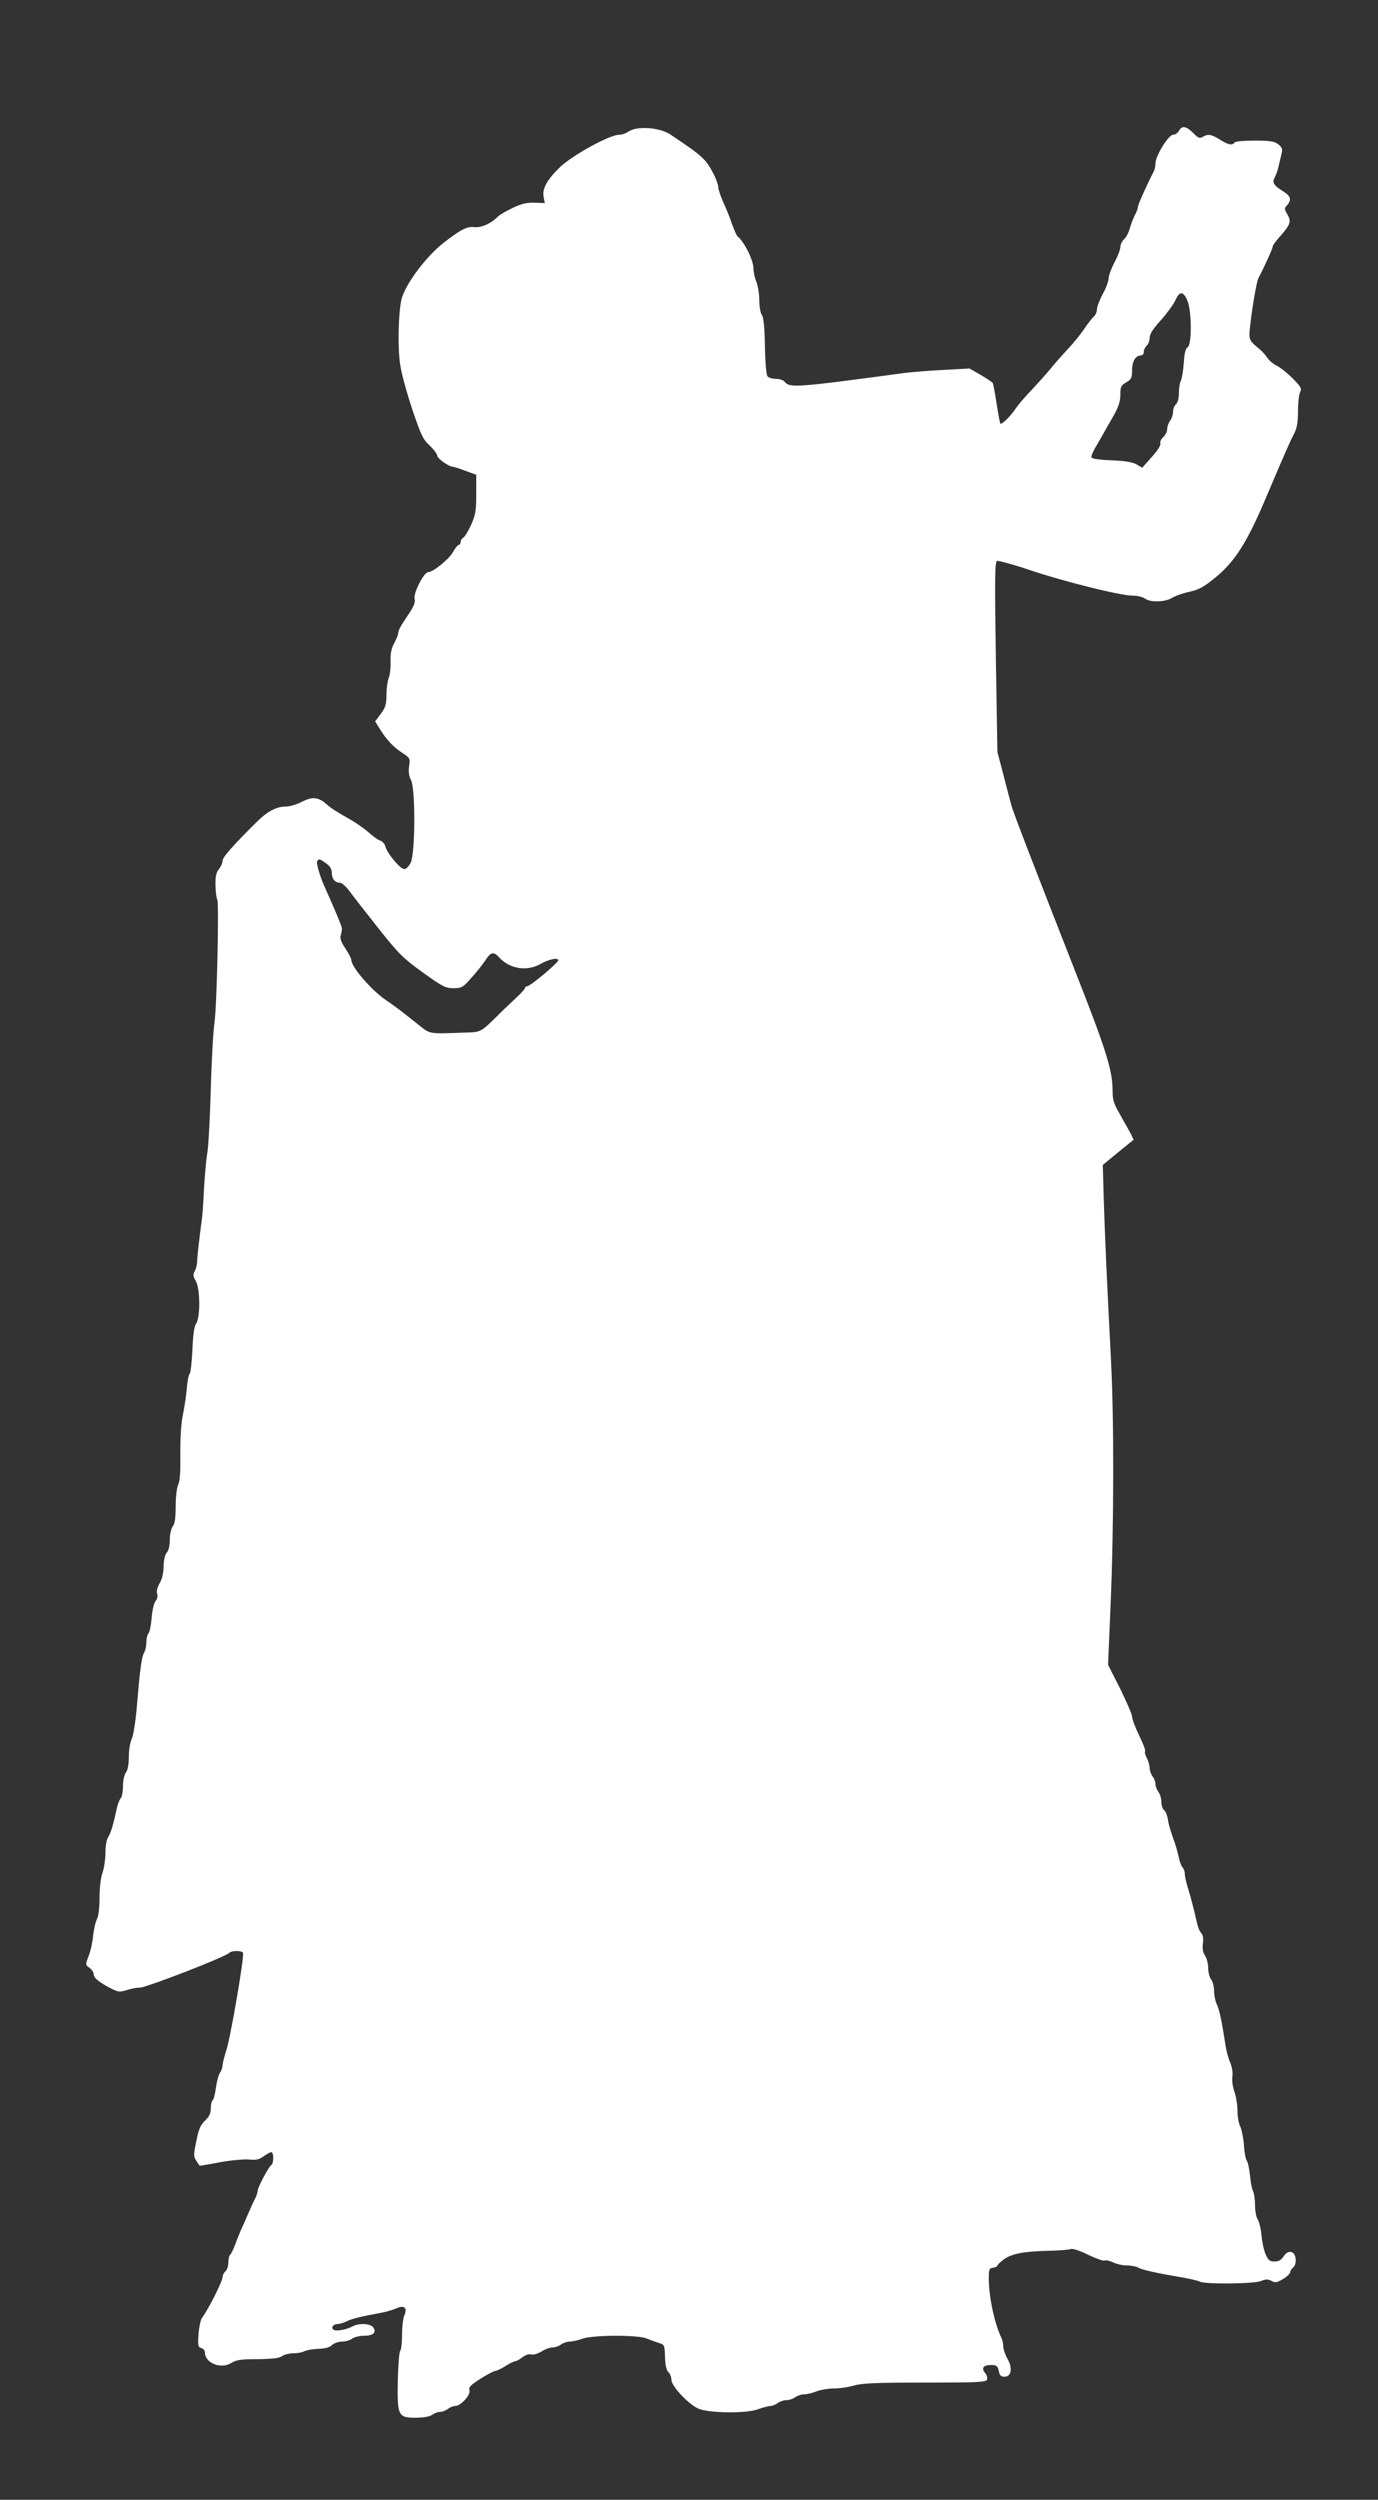 <?xml version="1.0" standalone="no"?>
<!DOCTYPE svg PUBLIC "-//W3C//DTD SVG 20010904//EN"
 "http://www.w3.org/TR/2001/REC-SVG-20010904/DTD/svg10.dtd">
<svg version="1.0" xmlns="http://www.w3.org/2000/svg"
 width="706pt" height="1280pt" viewBox="0 0 706 1280"
 preserveAspectRatio="xMidYMid meet">
<rect x="0" y="0" width="706" height="1280" fill="#333333" stroke="none"/>
<g transform="translate(0,1280) scale(0.1,-0.1)"
fill="#ffffff" stroke="none">
<path d="M3265 12142 c-16 -2 -38 -10 -49 -18 -11 -8 -31 -14 -44 -14 -48 0
-234 -102 -301 -164 -66 -63 -94 -112 -86 -152 l6 -34 -53 2 c-40 1 -67 -5
-112 -27 -32 -15 -66 -35 -75 -44 -37 -37 -86 -58 -122 -54 -35 5 -72 -14
-157 -81 -91 -71 -197 -214 -215 -289 -16 -68 -20 -246 -7 -332 6 -44 34 -147
62 -230 44 -131 55 -155 89 -186 21 -20 39 -44 39 -52 0 -14 60 -57 80 -57 5
0 34 -9 65 -21 l55 -20 0 -99 c0 -86 -4 -107 -26 -157 -15 -32 -33 -62 -40
-66 -8 -4 -14 -15 -14 -22 0 -8 -4 -15 -9 -15 -6 0 -19 -17 -31 -38 -20 -36
-102 -102 -127 -102 -21 0 -76 -108 -69 -135 5 -18 -3 -38 -26 -73 -44 -65
-58 -89 -58 -105 0 -7 -9 -29 -20 -50 -15 -27 -20 -54 -19 -95 1 -31 -3 -70
-10 -85 -6 -16 -11 -54 -11 -86 0 -48 -5 -64 -29 -96 l-29 -39 25 -40 c34 -55
70 -93 117 -123 36 -24 38 -26 32 -66 -4 -29 -1 -51 10 -72 23 -44 22 -376 -2
-423 -9 -18 -23 -32 -33 -32 -21 0 -89 82 -97 117 -3 12 -15 25 -26 29 -12 3
-39 23 -62 44 -23 20 -72 54 -111 75 -38 21 -81 48 -95 61 -47 43 -76 47 -132
19 -27 -14 -64 -25 -83 -25 -49 0 -94 -24 -148 -77 -126 -125 -177 -183 -177
-201 0 -11 -8 -30 -19 -43 -14 -18 -18 -39 -17 -84 1 -33 5 -65 9 -71 10 -17
-2 -548 -14 -629 -6 -38 -15 -191 -19 -340 -4 -148 -12 -297 -18 -330 -6 -33
-13 -116 -17 -185 -3 -69 -8 -138 -11 -155 -10 -73 -24 -192 -24 -215 0 -14
-5 -35 -12 -48 -10 -19 -9 -28 5 -51 23 -39 24 -187 2 -218 -10 -14 -16 -57
-19 -133 -3 -62 -9 -117 -14 -124 -6 -6 -12 -40 -15 -76 -3 -36 -12 -96 -20
-135 -9 -43 -14 -119 -13 -200 1 -89 -2 -139 -11 -157 -7 -15 -13 -63 -13
-111 0 -58 -4 -89 -15 -103 -8 -10 -15 -41 -15 -68 0 -30 -6 -56 -16 -67 -9
-10 -15 -37 -16 -70 0 -34 -8 -66 -20 -86 -12 -20 -17 -41 -13 -54 4 -12 1
-27 -8 -37 -8 -10 -17 -47 -20 -85 -3 -38 -10 -74 -16 -80 -6 -6 -11 -26 -11
-45 0 -18 -5 -43 -12 -55 -13 -23 -21 -85 -38 -287 -6 -68 -17 -137 -25 -154
-8 -16 -15 -56 -15 -91 0 -38 -5 -68 -15 -81 -8 -11 -15 -41 -15 -70 0 -27 -5
-55 -11 -61 -6 -6 -15 -29 -20 -50 -18 -85 -31 -129 -45 -150 -8 -13 -14 -47
-14 -81 0 -33 -7 -79 -15 -102 -9 -25 -15 -77 -15 -127 0 -51 -5 -95 -14 -111
-7 -15 -16 -53 -19 -85 -3 -32 -13 -78 -23 -103 -17 -44 -17 -45 4 -60 12 -8
22 -23 22 -33 0 -19 28 -42 93 -75 35 -17 42 -17 80 -5 23 7 50 12 61 11 26
-3 438 156 460 178 13 13 63 13 71 1 8 -14 -62 -425 -85 -498 -11 -34 -20 -70
-20 -80 0 -10 -6 -27 -14 -38 -7 -11 -16 -46 -20 -77 -4 -32 -12 -60 -17 -63
-5 -4 -9 -22 -9 -41 0 -26 -8 -42 -29 -62 -23 -21 -33 -43 -45 -105 -15 -71
-15 -79 0 -102 9 -14 17 -25 18 -25 1 0 49 8 107 19 57 10 124 16 147 13 34
-3 50 0 73 17 15 11 33 21 39 21 13 0 13 -57 1 -65 -14 -8 -71 -116 -71 -133
0 -8 -6 -26 -13 -40 -8 -15 -21 -43 -29 -62 -8 -19 -24 -55 -35 -80 -12 -25
-29 -67 -38 -93 -10 -26 -22 -50 -26 -53 -5 -3 -9 -20 -9 -38 0 -19 -7 -39
-15 -46 -8 -7 -15 -21 -15 -30 0 -22 -73 -166 -106 -210 -6 -8 -14 -45 -17
-82 -4 -59 -2 -67 14 -71 11 -3 19 -13 19 -24 1 -54 84 -86 136 -52 24 15 48
19 134 19 76 1 110 5 124 15 11 8 37 15 59 15 21 0 47 5 58 11 11 6 44 11 72
12 34 1 58 8 69 20 10 9 33 17 50 17 18 0 42 7 52 15 11 8 39 15 63 15 47 0
65 19 43 45 -15 18 -73 20 -103 3 -32 -17 -83 -26 -97 -18 -17 10 -3 30 20 30
10 0 31 6 47 14 26 13 60 22 183 45 25 5 57 15 73 22 38 17 55 1 39 -36 -7
-14 -12 -59 -12 -98 0 -40 -4 -77 -9 -83 -6 -5 -11 -75 -13 -156 -3 -180 1
-188 96 -188 38 1 68 6 80 15 11 8 29 15 40 15 12 0 30 7 40 15 11 8 27 15 37
15 29 0 81 56 74 80 -5 16 5 27 57 60 35 22 69 40 76 40 7 0 30 11 52 25 22
14 45 25 51 25 6 0 22 9 36 20 16 12 34 18 45 14 10 -3 33 4 52 15 18 12 44
21 57 21 13 0 33 7 43 15 11 8 31 15 45 15 14 0 44 7 66 15 54 19 282 20 327
1 18 -7 47 -18 63 -23 29 -8 30 -11 32 -71 1 -41 7 -68 17 -78 9 -8 16 -27 16
-40 0 -31 80 -118 133 -145 50 -26 250 -29 312 -5 22 8 49 15 60 16 11 0 29 7
39 15 11 8 31 15 45 15 14 0 35 7 45 15 11 8 32 15 47 15 14 0 43 7 62 15 20
8 61 15 90 15 30 0 76 7 103 15 39 12 114 15 362 15 272 0 313 2 319 15 3 9
-1 23 -9 33 -22 25 -11 42 28 42 30 0 35 -4 41 -30 4 -23 11 -30 29 -30 36 0
43 44 16 91 -12 21 -22 50 -22 64 0 14 -4 33 -9 43 -34 70 -62 196 -65 292 -1
60 1 65 22 68 12 2 22 7 22 11 0 4 15 18 32 31 40 30 103 42 230 45 54 1 105
5 114 9 9 4 47 -9 90 -30 40 -19 78 -33 84 -29 6 3 24 -1 42 -9 17 -9 49 -16
70 -16 22 0 49 -5 61 -12 22 -12 102 -29 232 -51 39 -7 75 -16 82 -20 22 -14
278 -12 313 3 24 10 36 10 54 1 19 -11 28 -9 59 9 20 12 37 28 37 35 0 7 7 18
16 25 9 8 14 25 12 44 -4 41 -38 48 -62 12 -11 -18 -25 -26 -46 -26 -25 0 -32
6 -46 37 -9 21 -18 65 -21 98 -3 33 -12 69 -19 80 -8 11 -14 43 -14 73 0 29
-5 62 -10 72 -6 11 -13 47 -16 82 -4 35 -11 69 -17 75 -5 7 -12 43 -14 80 -3
38 -12 80 -19 95 -8 15 -14 51 -14 80 0 29 -7 73 -16 98 -9 25 -13 60 -10 78
3 19 -2 48 -11 70 -9 20 -20 60 -24 87 -20 130 -31 182 -45 212 -8 17 -14 48
-14 70 0 21 -7 47 -15 57 -8 11 -15 37 -15 58 0 21 -7 50 -16 64 -11 16 -15
37 -11 63 3 26 0 44 -9 53 -8 7 -18 34 -23 58 -14 64 -31 128 -47 180 -8 25
-14 54 -14 66 0 11 -5 25 -11 31 -6 6 -15 29 -19 50 -5 21 -13 54 -20 73 -7
19 -17 49 -22 65 -6 17 -13 44 -15 62 -3 18 -11 38 -19 44 -8 6 -14 26 -14 43
0 17 -7 40 -15 50 -8 11 -15 29 -15 40 0 12 -7 30 -15 40 -8 11 -15 30 -15 43
0 13 -7 37 -15 52 -8 16 -12 31 -8 34 3 4 -11 40 -31 81 -20 41 -36 84 -36 96
0 11 -28 75 -61 143 l-62 122 13 310 c17 398 18 945 2 1250 -21 405 -31 632
-37 820 l-5 180 79 65 79 64 -15 31 c-9 16 -33 60 -54 97 -34 58 -39 75 -39
129 0 96 -35 209 -183 584 -224 571 -325 833 -335 870 -6 22 -25 93 -41 157
l-31 117 -8 487 c-6 399 -5 487 6 492 7 2 82 -18 165 -46 177 -60 468 -132
530 -132 24 0 52 -7 63 -15 27 -20 100 -19 138 3 17 11 58 25 91 32 49 11 74
25 137 77 95 79 157 177 247 388 97 229 131 307 152 346 14 27 19 58 19 114 0
42 5 86 11 97 9 18 5 27 -38 70 -26 27 -63 56 -81 65 -19 9 -41 28 -50 42 -9
14 -27 34 -40 44 -51 42 -54 48 -49 101 10 98 34 241 44 261 34 65 73 152 73
161 0 7 16 29 35 50 56 63 62 80 41 115 -16 28 -17 32 -2 48 24 27 19 47 -18
70 -51 32 -60 45 -45 73 7 13 16 39 20 58 5 19 11 48 15 64 6 23 2 32 -17 47
-19 15 -42 19 -121 19 -54 0 -100 -4 -103 -10 -10 -16 -33 -12 -75 15 -44 28
-62 30 -88 14 -15 -9 -24 -6 -49 20 -36 36 -58 39 -73 11 -6 -11 -19 -20 -30
-20 -23 0 -90 -108 -90 -146 0 -13 -4 -32 -9 -42 -36 -70 -81 -170 -81 -181 0
-7 -6 -25 -14 -39 -8 -15 -20 -46 -27 -69 -6 -24 -20 -50 -31 -59 -10 -10 -18
-27 -18 -39 0 -12 -13 -47 -30 -78 -16 -31 -30 -68 -30 -82 0 -13 -13 -50 -30
-80 -16 -30 -30 -66 -30 -79 0 -13 -7 -29 -16 -37 -8 -7 -30 -35 -49 -63 -19
-28 -56 -74 -82 -101 -26 -28 -66 -73 -88 -100 -22 -27 -66 -76 -98 -110 -32
-33 -69 -76 -82 -95 -26 -40 -73 -86 -80 -79 -2 3 -11 49 -19 102 -8 53 -17
101 -20 106 -4 5 -32 24 -63 42 l-56 32 -128 -7 c-71 -3 -164 -11 -206 -16
-563 -76 -586 -77 -614 -44 -6 8 -26 14 -44 14 -18 0 -37 6 -43 13 -6 7 -12
75 -13 155 -2 97 -7 149 -16 160 -7 9 -13 43 -13 75 0 32 -7 74 -15 94 -8 19
-15 51 -15 70 0 41 -49 139 -82 163 -4 4 -16 31 -27 61 -10 30 -30 81 -45 112
-14 32 -26 67 -26 78 0 11 -10 39 -21 62 -43 84 -56 95 -224 208 -40 26 -109
39 -170 31z m2818 -880 c23 -53 24 -227 2 -240 -11 -6 -17 -30 -20 -81 -3 -40
-10 -81 -15 -91 -6 -10 -10 -39 -10 -63 0 -27 -6 -49 -15 -57 -8 -7 -15 -24
-15 -39 0 -14 -7 -35 -15 -45 -8 -11 -15 -30 -15 -43 0 -12 -9 -31 -20 -41
-11 -10 -18 -25 -15 -33 3 -9 -15 -37 -44 -69 l-49 -55 -29 17 c-21 12 -59 18
-128 21 -62 2 -100 8 -103 15 -2 6 9 33 25 59 15 26 35 60 43 75 8 15 30 53
48 84 23 42 32 70 32 103 0 41 4 48 30 63 26 15 30 23 30 62 0 46 18 76 46 76
8 0 14 8 14 19 0 10 7 24 15 31 8 7 15 25 15 40 0 19 17 46 58 91 31 35 65 81
74 102 22 47 40 47 61 -1z m-4412 -2883 c20 -14 29 -29 29 -48 0 -31 16 -51
42 -51 9 0 32 -20 50 -45 18 -25 85 -110 148 -190 104 -131 127 -153 227 -225
100 -72 116 -80 156 -80 42 0 49 4 92 53 26 28 58 69 72 90 27 42 42 46 69 16
55 -61 144 -75 215 -34 42 24 90 33 89 18 -1 -14 -143 -133 -159 -133 -6 0
-11 -4 -11 -9 0 -4 -19 -26 -42 -47 -23 -22 -63 -59 -88 -84 -96 -95 -96 -95
-168 -97 -202 -7 -184 -11 -252 43 -76 61 -128 100 -160 121 -73 48 -180 171
-180 207 0 8 -14 35 -31 60 -23 35 -28 52 -23 68 4 13 7 30 5 38 -2 13 -49
123 -86 205 -25 54 -46 125 -40 135 9 14 13 13 46 -11z"/>
</g>
</svg>
